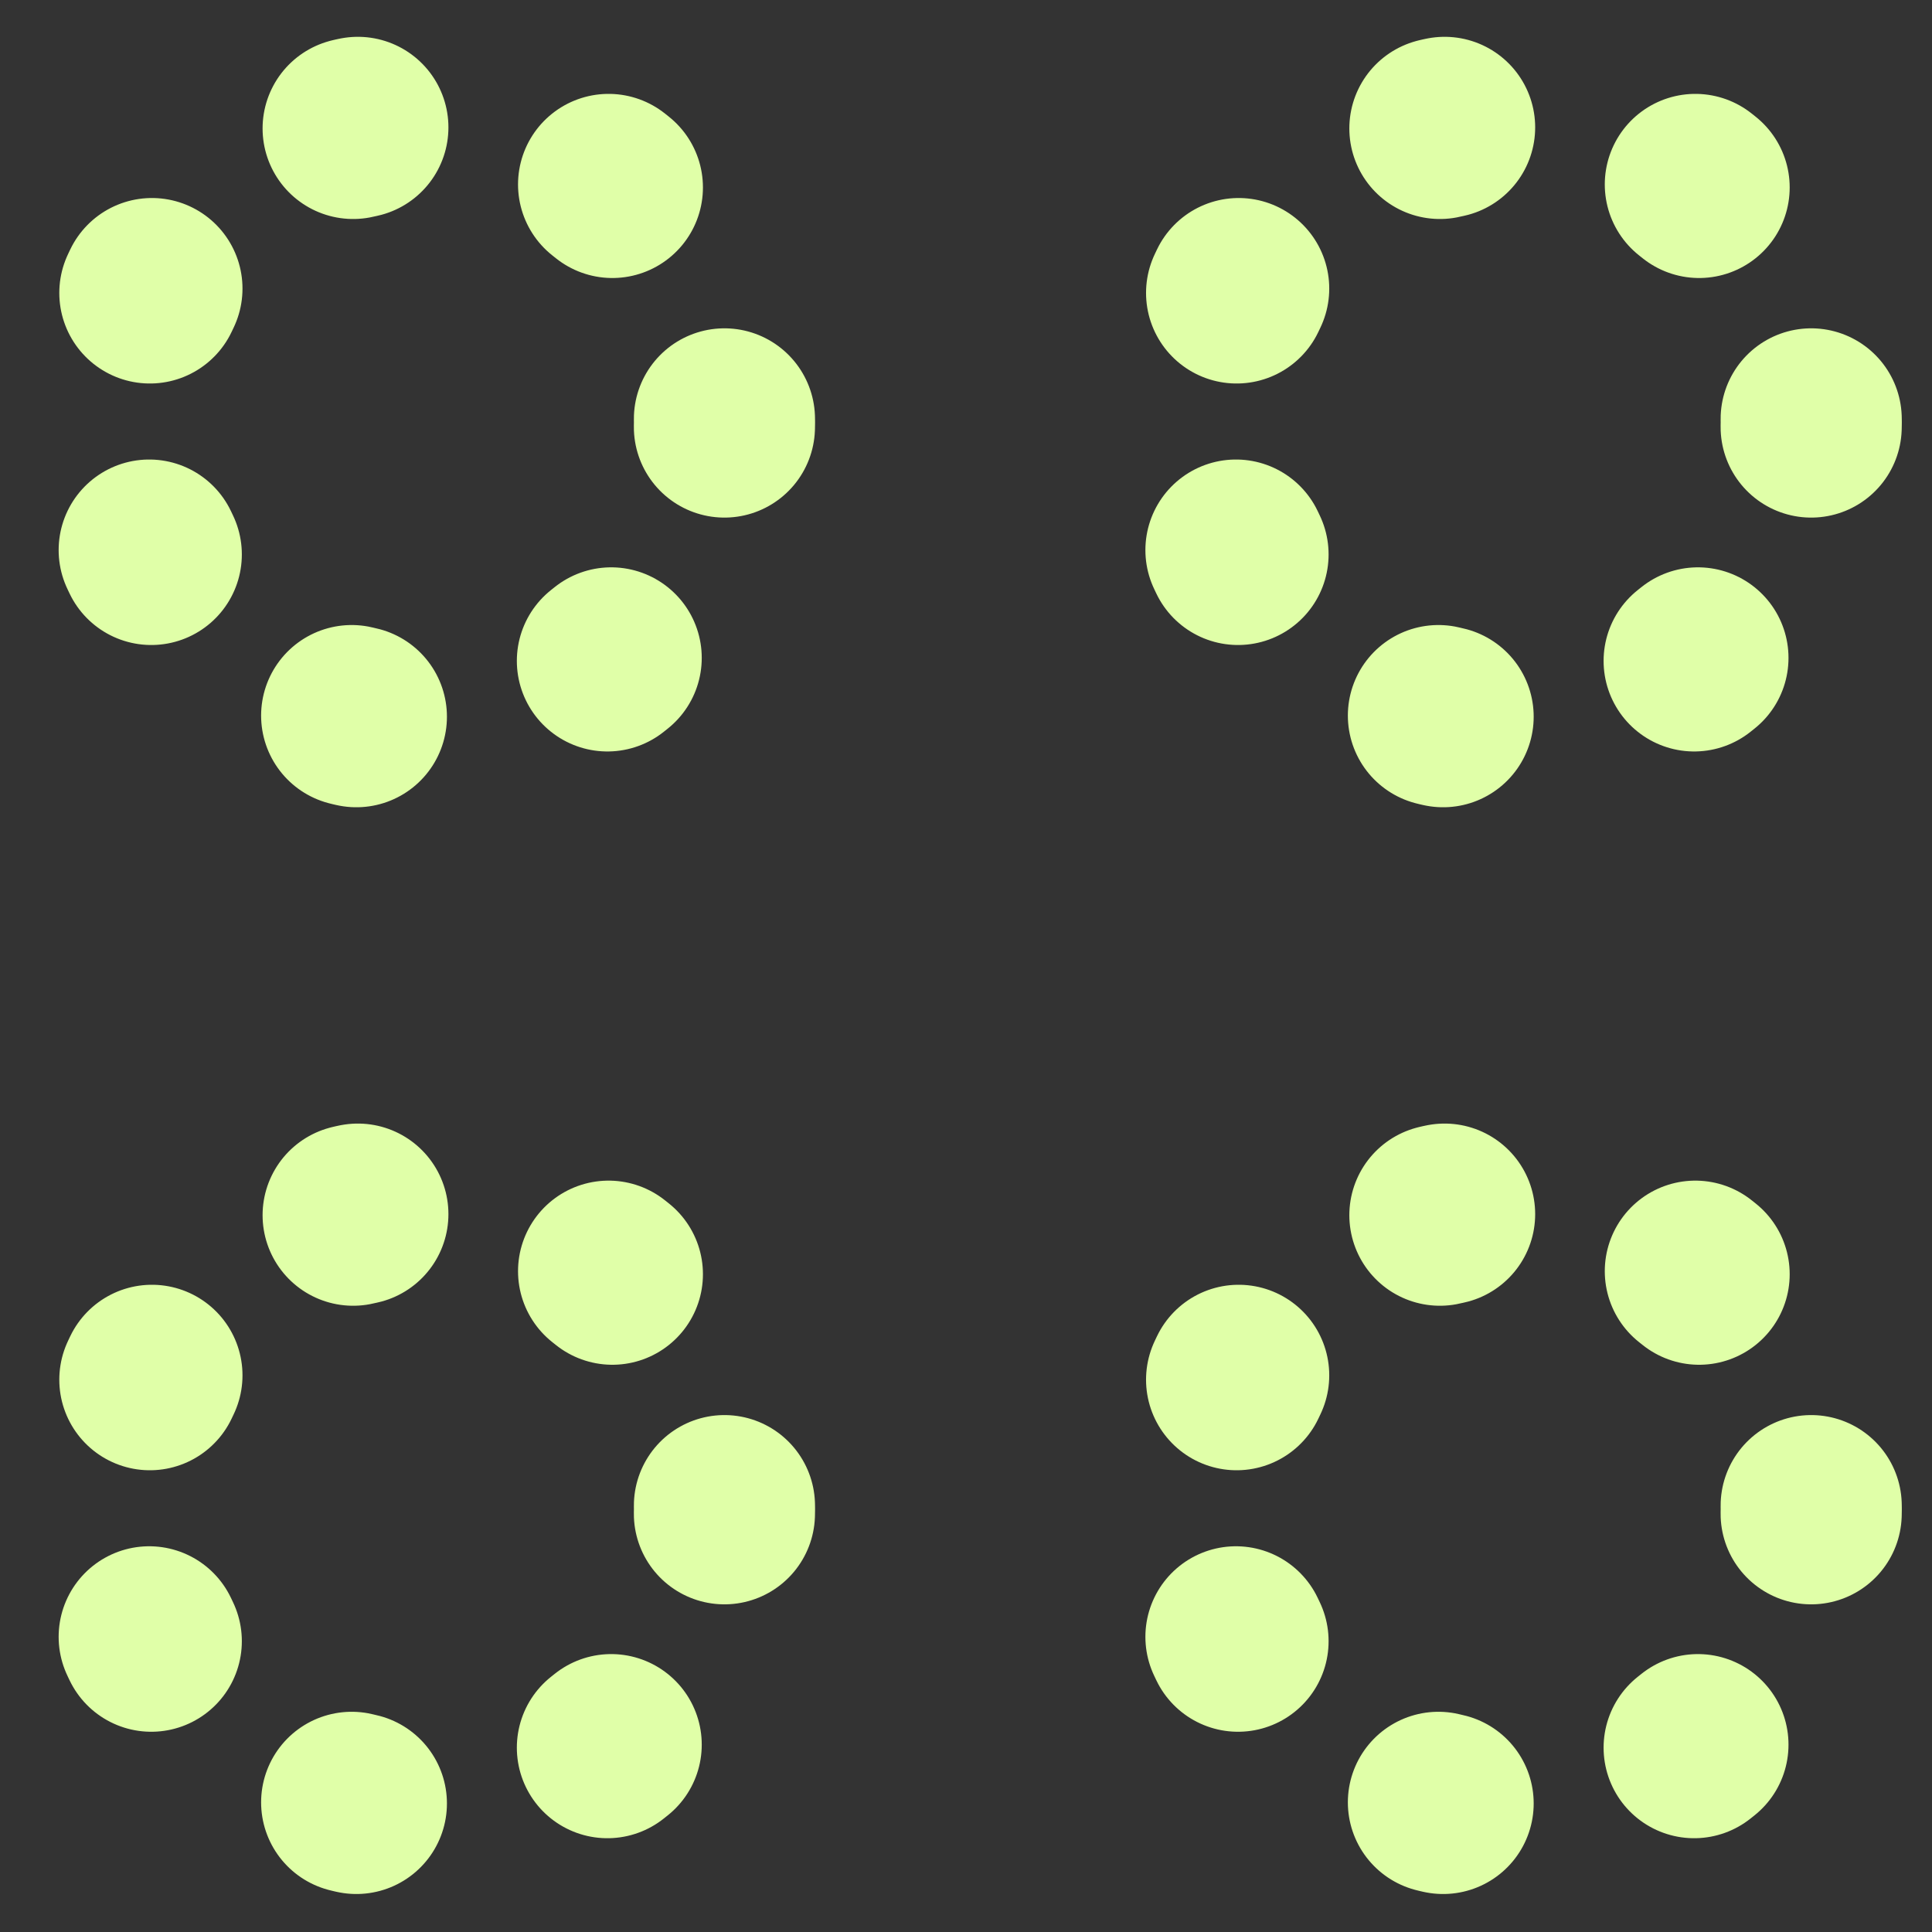 <?xml version="1.0" encoding="UTF-8"?>
<svg xmlns="http://www.w3.org/2000/svg" width="32" height="32" viewBox="0 0 32 32" fill="none">
  <rect x="0" y="0" width="32" height="32" fill="#333333" stroke="none"/>
  <g id="Icons32x32">
    <circle id="Ellipse 178" cx="25" cy="6.993" r="5" stroke="#E0FFA8" stroke-width="3" stroke-linecap="round" stroke-linejoin="round" stroke-dasharray="0.08 4.4"></circle>
    <circle id="Ellipse 179" cx="7" cy="6.993" r="5" stroke="#E0FFA8" stroke-width="3" stroke-linecap="round" stroke-linejoin="round" stroke-dasharray="0.08 4.4"></circle>
    <circle id="Ellipse 180" cx="7" cy="24.993" r="5" stroke="#E0FFA8" stroke-width="3" stroke-linecap="round" stroke-linejoin="round" stroke-dasharray="0.08 4.4"></circle>
    <circle id="Ellipse 181" cx="25" cy="24.993" r="5" stroke="#E0FFA8" stroke-width="3" stroke-linecap="round" stroke-linejoin="round" stroke-dasharray="0.08 4.4"></circle>
  </g>
</svg>
